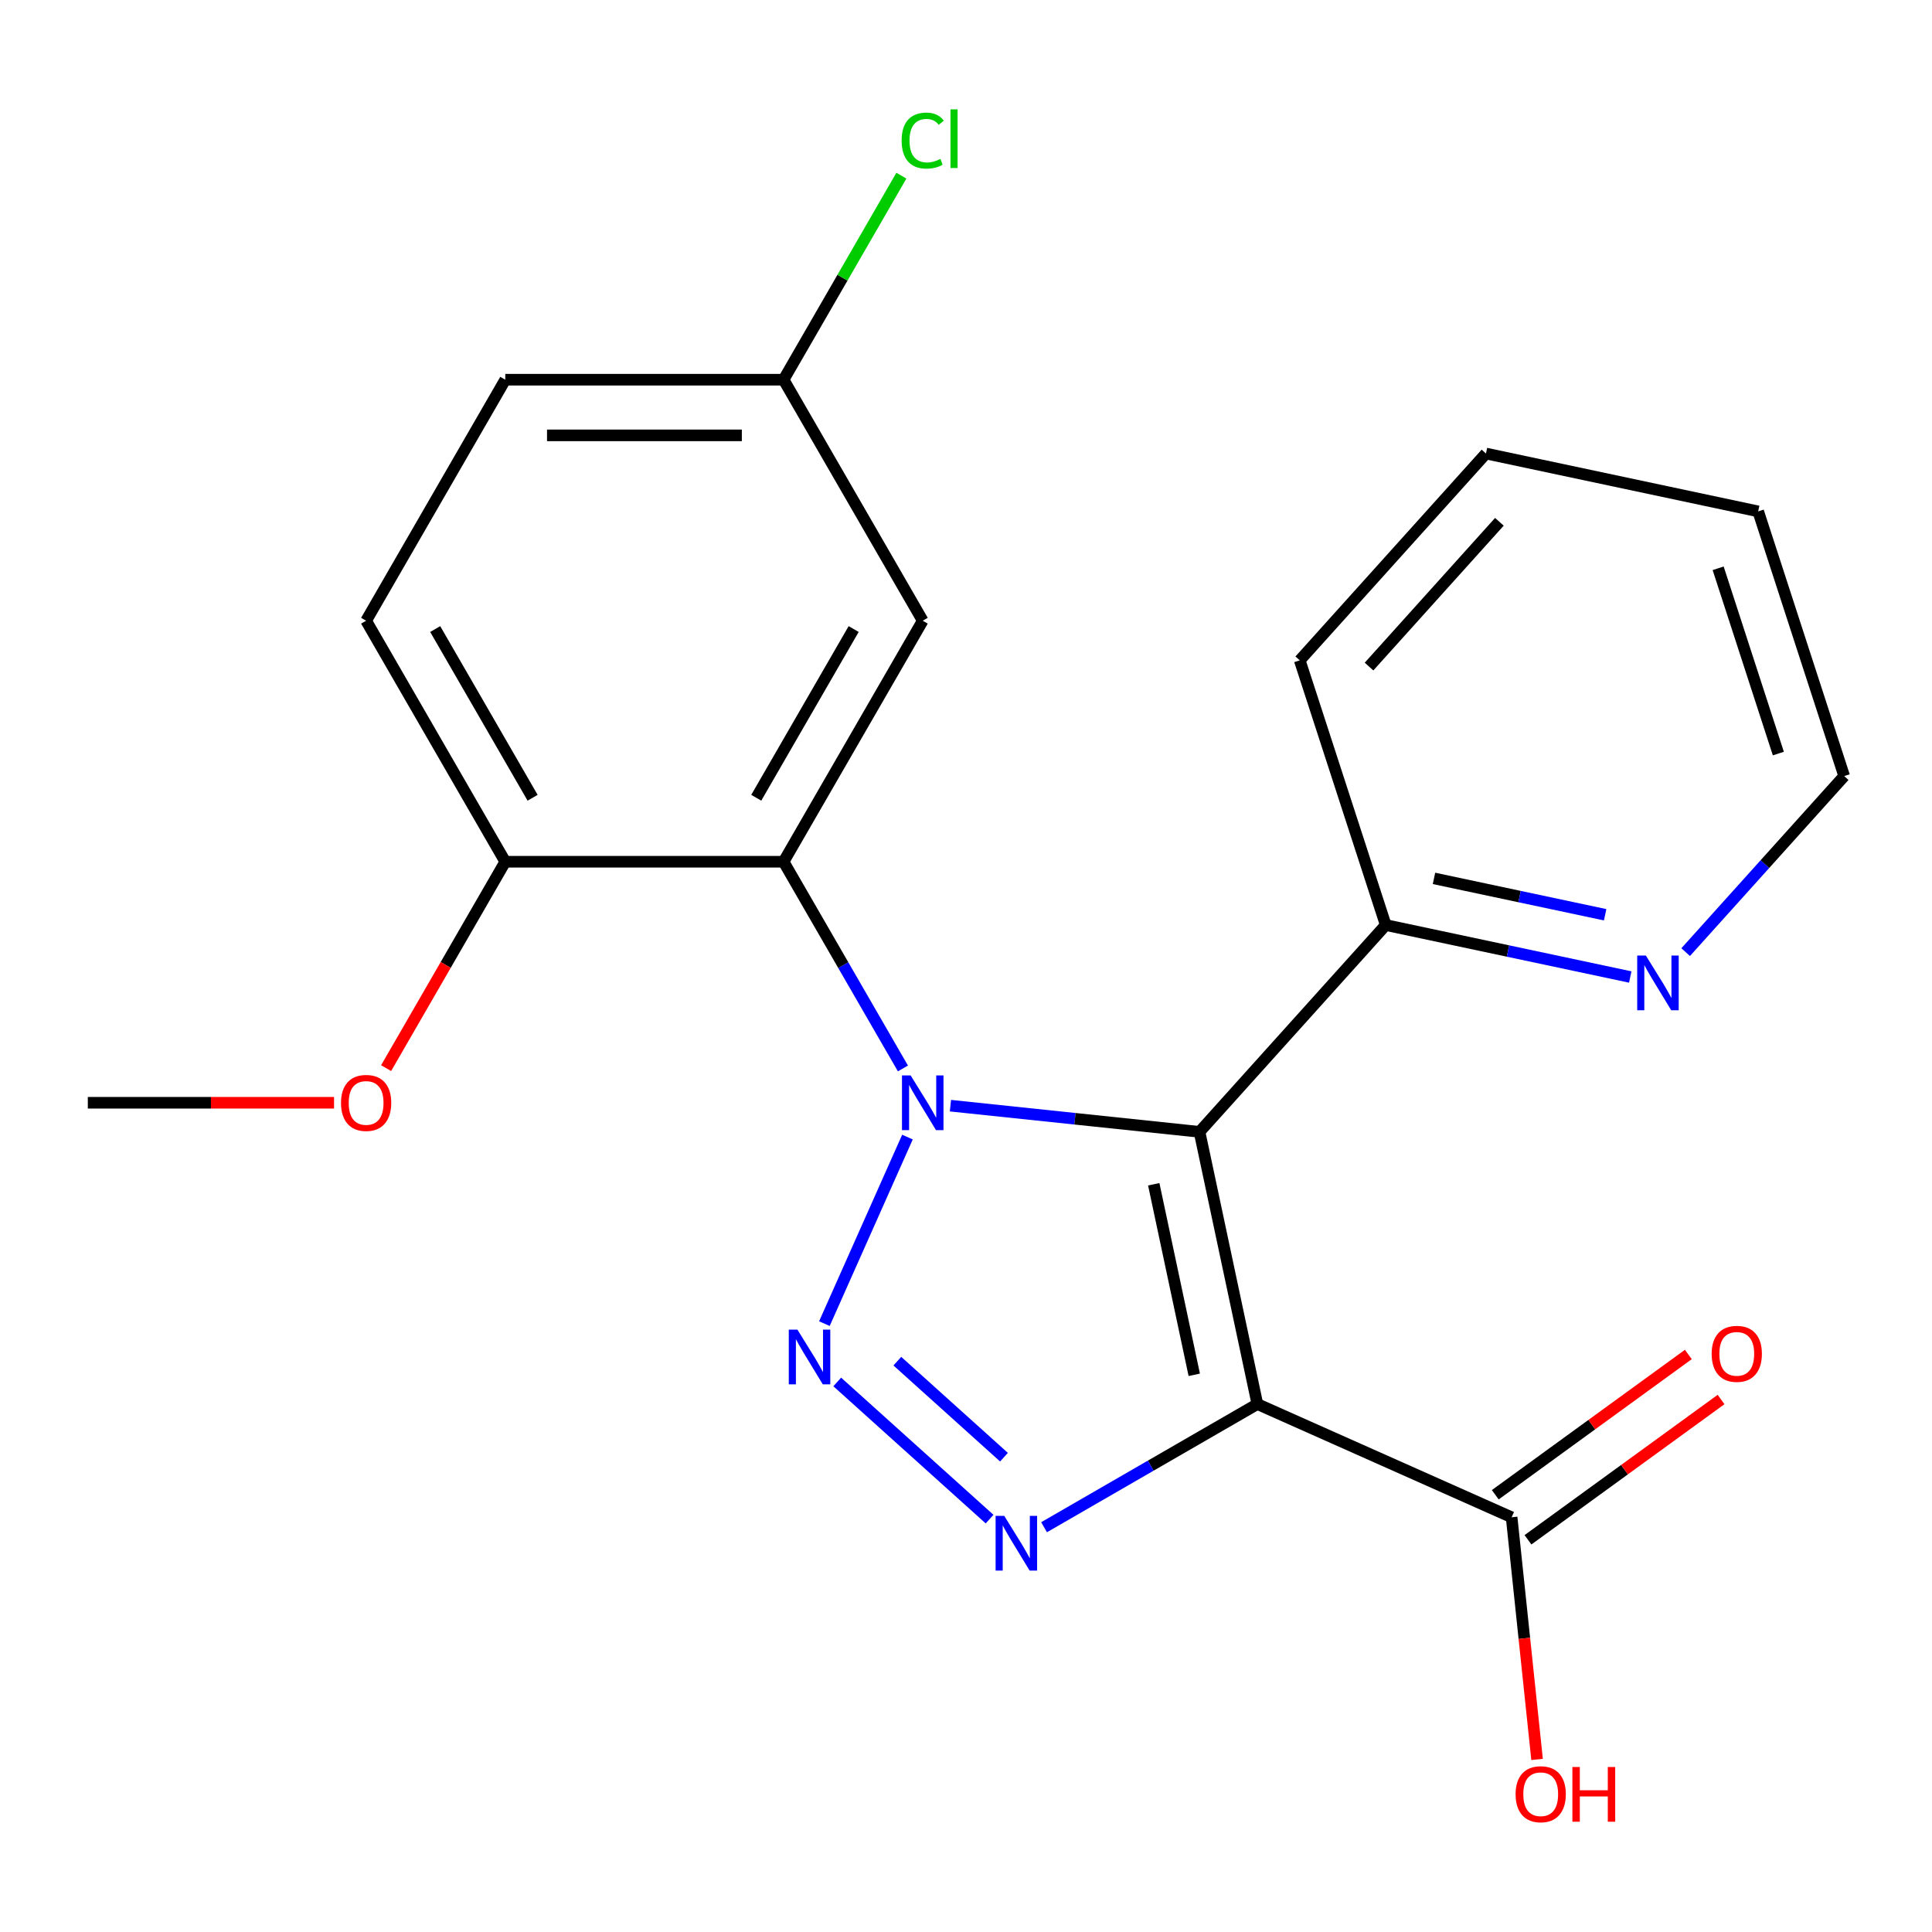 <?xml version='1.0' encoding='iso-8859-1'?>
<svg version='1.1' baseProfile='full'
              xmlns='http://www.w3.org/2000/svg'
                      xmlns:rdkit='http://www.rdkit.org/xml'
                      xmlns:xlink='http://www.w3.org/1999/xlink'
                  xml:space='preserve'
width='1000px' height='1000px' viewBox='0 0 1000 1000'>
<!-- END OF HEADER -->
<rect style='opacity:1.0;fill:#FFFFFF;stroke:none' width='1000' height='1000' x='0' y='0'> </rect>
<path class='bond-0' d='M 491.946,572.295 L 556.406,579.07' style='fill:none;fill-rule:evenodd;stroke:#0000FF;stroke-width:6px;stroke-linecap:butt;stroke-linejoin:miter;stroke-opacity:1' />
<path class='bond-0' d='M 556.406,579.07 L 620.866,585.845' style='fill:none;fill-rule:evenodd;stroke:#000000;stroke-width:6px;stroke-linecap:butt;stroke-linejoin:miter;stroke-opacity:1' />
<path class='bond-2' d='M 469.697,588.549 L 426.706,685.109' style='fill:none;fill-rule:evenodd;stroke:#0000FF;stroke-width:6px;stroke-linecap:butt;stroke-linejoin:miter;stroke-opacity:1' />
<path class='bond-4' d='M 467.351,553.026 L 436.465,499.531' style='fill:none;fill-rule:evenodd;stroke:#0000FF;stroke-width:6px;stroke-linecap:butt;stroke-linejoin:miter;stroke-opacity:1' />
<path class='bond-4' d='M 436.465,499.531 L 405.58,446.036' style='fill:none;fill-rule:evenodd;stroke:#000000;stroke-width:6px;stroke-linecap:butt;stroke-linejoin:miter;stroke-opacity:1' />
<path class='bond-1' d='M 620.866,585.845 L 650.816,726.747' style='fill:none;fill-rule:evenodd;stroke:#000000;stroke-width:6px;stroke-linecap:butt;stroke-linejoin:miter;stroke-opacity:1' />
<path class='bond-1' d='M 597.178,612.97 L 618.143,711.602' style='fill:none;fill-rule:evenodd;stroke:#000000;stroke-width:6px;stroke-linecap:butt;stroke-linejoin:miter;stroke-opacity:1' />
<path class='bond-6' d='M 620.866,585.845 L 717.255,478.795' style='fill:none;fill-rule:evenodd;stroke:#000000;stroke-width:6px;stroke-linecap:butt;stroke-linejoin:miter;stroke-opacity:1' />
<path class='bond-5' d='M 650.816,726.747 L 782.412,785.338' style='fill:none;fill-rule:evenodd;stroke:#000000;stroke-width:6px;stroke-linecap:butt;stroke-linejoin:miter;stroke-opacity:1' />
<path class='bond-22' d='M 650.816,726.747 L 595.611,758.62' style='fill:none;fill-rule:evenodd;stroke:#000000;stroke-width:6px;stroke-linecap:butt;stroke-linejoin:miter;stroke-opacity:1' />
<path class='bond-22' d='M 595.611,758.62 L 540.406,790.492' style='fill:none;fill-rule:evenodd;stroke:#0000FF;stroke-width:6px;stroke-linecap:butt;stroke-linejoin:miter;stroke-opacity:1' />
<path class='bond-3' d='M 433.356,715.297 L 512.206,786.294' style='fill:none;fill-rule:evenodd;stroke:#0000FF;stroke-width:6px;stroke-linecap:butt;stroke-linejoin:miter;stroke-opacity:1' />
<path class='bond-3' d='M 464.461,704.536 L 519.656,754.234' style='fill:none;fill-rule:evenodd;stroke:#0000FF;stroke-width:6px;stroke-linecap:butt;stroke-linejoin:miter;stroke-opacity:1' />
<path class='bond-7' d='M 405.58,446.036 L 477.605,321.285' style='fill:none;fill-rule:evenodd;stroke:#000000;stroke-width:6px;stroke-linecap:butt;stroke-linejoin:miter;stroke-opacity:1' />
<path class='bond-7' d='M 391.434,412.919 L 441.851,325.593' style='fill:none;fill-rule:evenodd;stroke:#000000;stroke-width:6px;stroke-linecap:butt;stroke-linejoin:miter;stroke-opacity:1' />
<path class='bond-8' d='M 405.58,446.036 L 261.53,446.036' style='fill:none;fill-rule:evenodd;stroke:#000000;stroke-width:6px;stroke-linecap:butt;stroke-linejoin:miter;stroke-opacity:1' />
<path class='bond-10' d='M 790.879,796.992 L 840.848,760.687' style='fill:none;fill-rule:evenodd;stroke:#000000;stroke-width:6px;stroke-linecap:butt;stroke-linejoin:miter;stroke-opacity:1' />
<path class='bond-10' d='M 840.848,760.687 L 890.817,724.383' style='fill:none;fill-rule:evenodd;stroke:#FF0000;stroke-width:6px;stroke-linecap:butt;stroke-linejoin:miter;stroke-opacity:1' />
<path class='bond-10' d='M 773.945,773.684 L 823.914,737.379' style='fill:none;fill-rule:evenodd;stroke:#000000;stroke-width:6px;stroke-linecap:butt;stroke-linejoin:miter;stroke-opacity:1' />
<path class='bond-10' d='M 823.914,737.379 L 873.883,701.075' style='fill:none;fill-rule:evenodd;stroke:#FF0000;stroke-width:6px;stroke-linecap:butt;stroke-linejoin:miter;stroke-opacity:1' />
<path class='bond-13' d='M 782.412,785.338 L 788.999,848.008' style='fill:none;fill-rule:evenodd;stroke:#000000;stroke-width:6px;stroke-linecap:butt;stroke-linejoin:miter;stroke-opacity:1' />
<path class='bond-13' d='M 788.999,848.008 L 795.586,910.678' style='fill:none;fill-rule:evenodd;stroke:#FF0000;stroke-width:6px;stroke-linecap:butt;stroke-linejoin:miter;stroke-opacity:1' />
<path class='bond-9' d='M 717.255,478.795 L 780.535,492.245' style='fill:none;fill-rule:evenodd;stroke:#000000;stroke-width:6px;stroke-linecap:butt;stroke-linejoin:miter;stroke-opacity:1' />
<path class='bond-9' d='M 780.535,492.245 L 843.816,505.696' style='fill:none;fill-rule:evenodd;stroke:#0000FF;stroke-width:6px;stroke-linecap:butt;stroke-linejoin:miter;stroke-opacity:1' />
<path class='bond-9' d='M 742.229,454.649 L 786.525,464.065' style='fill:none;fill-rule:evenodd;stroke:#000000;stroke-width:6px;stroke-linecap:butt;stroke-linejoin:miter;stroke-opacity:1' />
<path class='bond-9' d='M 786.525,464.065 L 830.822,473.48' style='fill:none;fill-rule:evenodd;stroke:#0000FF;stroke-width:6px;stroke-linecap:butt;stroke-linejoin:miter;stroke-opacity:1' />
<path class='bond-18' d='M 717.255,478.795 L 672.741,341.795' style='fill:none;fill-rule:evenodd;stroke:#000000;stroke-width:6px;stroke-linecap:butt;stroke-linejoin:miter;stroke-opacity:1' />
<path class='bond-12' d='M 477.605,321.285 L 405.58,196.534' style='fill:none;fill-rule:evenodd;stroke:#000000;stroke-width:6px;stroke-linecap:butt;stroke-linejoin:miter;stroke-opacity:1' />
<path class='bond-11' d='M 261.53,446.036 L 189.505,321.285' style='fill:none;fill-rule:evenodd;stroke:#000000;stroke-width:6px;stroke-linecap:butt;stroke-linejoin:miter;stroke-opacity:1' />
<path class='bond-11' d='M 275.676,412.919 L 225.259,325.593' style='fill:none;fill-rule:evenodd;stroke:#000000;stroke-width:6px;stroke-linecap:butt;stroke-linejoin:miter;stroke-opacity:1' />
<path class='bond-16' d='M 261.53,446.036 L 230.691,499.451' style='fill:none;fill-rule:evenodd;stroke:#000000;stroke-width:6px;stroke-linecap:butt;stroke-linejoin:miter;stroke-opacity:1' />
<path class='bond-16' d='M 230.691,499.451 L 199.852,552.866' style='fill:none;fill-rule:evenodd;stroke:#FF0000;stroke-width:6px;stroke-linecap:butt;stroke-linejoin:miter;stroke-opacity:1' />
<path class='bond-17' d='M 872.498,492.817 L 913.522,447.256' style='fill:none;fill-rule:evenodd;stroke:#0000FF;stroke-width:6px;stroke-linecap:butt;stroke-linejoin:miter;stroke-opacity:1' />
<path class='bond-17' d='M 913.522,447.256 L 954.545,401.694' style='fill:none;fill-rule:evenodd;stroke:#000000;stroke-width:6px;stroke-linecap:butt;stroke-linejoin:miter;stroke-opacity:1' />
<path class='bond-14' d='M 189.505,321.285 L 261.53,196.534' style='fill:none;fill-rule:evenodd;stroke:#000000;stroke-width:6px;stroke-linecap:butt;stroke-linejoin:miter;stroke-opacity:1' />
<path class='bond-15' d='M 405.58,196.534 L 436.067,143.729' style='fill:none;fill-rule:evenodd;stroke:#000000;stroke-width:6px;stroke-linecap:butt;stroke-linejoin:miter;stroke-opacity:1' />
<path class='bond-15' d='M 436.067,143.729 L 466.554,90.924' style='fill:none;fill-rule:evenodd;stroke:#00CC00;stroke-width:6px;stroke-linecap:butt;stroke-linejoin:miter;stroke-opacity:1' />
<path class='bond-23' d='M 405.58,196.534 L 261.53,196.534' style='fill:none;fill-rule:evenodd;stroke:#000000;stroke-width:6px;stroke-linecap:butt;stroke-linejoin:miter;stroke-opacity:1' />
<path class='bond-23' d='M 383.973,225.344 L 283.137,225.344' style='fill:none;fill-rule:evenodd;stroke:#000000;stroke-width:6px;stroke-linecap:butt;stroke-linejoin:miter;stroke-opacity:1' />
<path class='bond-19' d='M 172.904,570.788 L 109.179,570.788' style='fill:none;fill-rule:evenodd;stroke:#FF0000;stroke-width:6px;stroke-linecap:butt;stroke-linejoin:miter;stroke-opacity:1' />
<path class='bond-19' d='M 109.179,570.788 L 45.455,570.788' style='fill:none;fill-rule:evenodd;stroke:#000000;stroke-width:6px;stroke-linecap:butt;stroke-linejoin:miter;stroke-opacity:1' />
<path class='bond-24' d='M 954.545,401.694 L 910.031,264.694' style='fill:none;fill-rule:evenodd;stroke:#000000;stroke-width:6px;stroke-linecap:butt;stroke-linejoin:miter;stroke-opacity:1' />
<path class='bond-24' d='M 920.468,390.047 L 889.309,294.147' style='fill:none;fill-rule:evenodd;stroke:#000000;stroke-width:6px;stroke-linecap:butt;stroke-linejoin:miter;stroke-opacity:1' />
<path class='bond-21' d='M 672.741,341.795 L 769.129,234.745' style='fill:none;fill-rule:evenodd;stroke:#000000;stroke-width:6px;stroke-linecap:butt;stroke-linejoin:miter;stroke-opacity:1' />
<path class='bond-21' d='M 708.609,345.015 L 776.081,270.08' style='fill:none;fill-rule:evenodd;stroke:#000000;stroke-width:6px;stroke-linecap:butt;stroke-linejoin:miter;stroke-opacity:1' />
<path class='bond-20' d='M 910.031,264.694 L 769.129,234.745' style='fill:none;fill-rule:evenodd;stroke:#000000;stroke-width:6px;stroke-linecap:butt;stroke-linejoin:miter;stroke-opacity:1' />
<path  class='atom-0' d='M 471.345 556.628
L 480.625 571.628
Q 481.545 573.108, 483.025 575.788
Q 484.505 578.468, 484.585 578.628
L 484.585 556.628
L 488.345 556.628
L 488.345 584.948
L 484.465 584.948
L 474.505 568.548
Q 473.345 566.628, 472.105 564.428
Q 470.905 562.228, 470.545 561.548
L 470.545 584.948
L 466.865 584.948
L 466.865 556.628
L 471.345 556.628
' fill='#0000FF'/>
<path  class='atom-3' d='M 412.755 688.224
L 422.035 703.224
Q 422.955 704.704, 424.435 707.384
Q 425.915 710.064, 425.995 710.224
L 425.995 688.224
L 429.755 688.224
L 429.755 716.544
L 425.875 716.544
L 415.915 700.144
Q 414.755 698.224, 413.515 696.024
Q 412.315 693.824, 411.955 693.144
L 411.955 716.544
L 408.275 716.544
L 408.275 688.224
L 412.755 688.224
' fill='#0000FF'/>
<path  class='atom-4' d='M 519.805 784.612
L 529.085 799.612
Q 530.005 801.092, 531.485 803.772
Q 532.965 806.452, 533.045 806.612
L 533.045 784.612
L 536.805 784.612
L 536.805 812.932
L 532.925 812.932
L 522.965 796.532
Q 521.805 794.612, 520.565 792.412
Q 519.365 790.212, 519.005 789.532
L 519.005 812.932
L 515.325 812.932
L 515.325 784.612
L 519.805 784.612
' fill='#0000FF'/>
<path  class='atom-10' d='M 851.897 494.584
L 861.177 509.584
Q 862.097 511.064, 863.577 513.744
Q 865.057 516.424, 865.137 516.584
L 865.137 494.584
L 868.897 494.584
L 868.897 522.904
L 865.017 522.904
L 855.057 506.504
Q 853.897 504.584, 852.657 502.384
Q 851.457 500.184, 851.097 499.504
L 851.097 522.904
L 847.417 522.904
L 847.417 494.584
L 851.897 494.584
' fill='#0000FF'/>
<path  class='atom-11' d='M 885.951 700.747
Q 885.951 693.947, 889.311 690.147
Q 892.671 686.347, 898.951 686.347
Q 905.231 686.347, 908.591 690.147
Q 911.951 693.947, 911.951 700.747
Q 911.951 707.627, 908.551 711.547
Q 905.151 715.427, 898.951 715.427
Q 892.711 715.427, 889.311 711.547
Q 885.951 707.667, 885.951 700.747
M 898.951 712.227
Q 903.271 712.227, 905.591 709.347
Q 907.951 706.427, 907.951 700.747
Q 907.951 695.187, 905.591 692.387
Q 903.271 689.547, 898.951 689.547
Q 894.631 689.547, 892.271 692.347
Q 889.951 695.147, 889.951 700.747
Q 889.951 706.467, 892.271 709.347
Q 894.631 712.227, 898.951 712.227
' fill='#FF0000'/>
<path  class='atom-14' d='M 784.47 928.679
Q 784.47 921.879, 787.83 918.079
Q 791.19 914.279, 797.47 914.279
Q 803.75 914.279, 807.11 918.079
Q 810.47 921.879, 810.47 928.679
Q 810.47 935.559, 807.07 939.479
Q 803.67 943.359, 797.47 943.359
Q 791.23 943.359, 787.83 939.479
Q 784.47 935.599, 784.47 928.679
M 797.47 940.159
Q 801.79 940.159, 804.11 937.279
Q 806.47 934.359, 806.47 928.679
Q 806.47 923.119, 804.11 920.319
Q 801.79 917.479, 797.47 917.479
Q 793.15 917.479, 790.79 920.279
Q 788.47 923.079, 788.47 928.679
Q 788.47 934.399, 790.79 937.279
Q 793.15 940.159, 797.47 940.159
' fill='#FF0000'/>
<path  class='atom-14' d='M 813.87 914.599
L 817.71 914.599
L 817.71 926.639
L 832.19 926.639
L 832.19 914.599
L 836.03 914.599
L 836.03 942.919
L 832.19 942.919
L 832.19 929.839
L 817.71 929.839
L 817.71 942.919
L 813.87 942.919
L 813.87 914.599
' fill='#FF0000'/>
<path  class='atom-16' d='M 466.685 72.763
Q 466.685 65.723, 469.965 62.043
Q 473.285 58.323, 479.565 58.323
Q 485.405 58.323, 488.525 62.443
L 485.885 64.603
Q 483.605 61.603, 479.565 61.603
Q 475.285 61.603, 473.005 64.483
Q 470.765 67.323, 470.765 72.763
Q 470.765 78.363, 473.085 81.243
Q 475.445 84.123, 480.005 84.123
Q 483.125 84.123, 486.765 82.243
L 487.885 85.243
Q 486.405 86.203, 484.165 86.763
Q 481.925 87.323, 479.445 87.323
Q 473.285 87.323, 469.965 83.563
Q 466.685 79.803, 466.685 72.763
' fill='#00CC00'/>
<path  class='atom-16' d='M 491.965 56.603
L 495.645 56.603
L 495.645 86.963
L 491.965 86.963
L 491.965 56.603
' fill='#00CC00'/>
<path  class='atom-17' d='M 176.505 570.868
Q 176.505 564.068, 179.865 560.268
Q 183.225 556.468, 189.505 556.468
Q 195.785 556.468, 199.145 560.268
Q 202.505 564.068, 202.505 570.868
Q 202.505 577.748, 199.105 581.668
Q 195.705 585.548, 189.505 585.548
Q 183.265 585.548, 179.865 581.668
Q 176.505 577.788, 176.505 570.868
M 189.505 582.348
Q 193.825 582.348, 196.145 579.468
Q 198.505 576.548, 198.505 570.868
Q 198.505 565.308, 196.145 562.508
Q 193.825 559.668, 189.505 559.668
Q 185.185 559.668, 182.825 562.468
Q 180.505 565.268, 180.505 570.868
Q 180.505 576.588, 182.825 579.468
Q 185.185 582.348, 189.505 582.348
' fill='#FF0000'/>
</svg>

